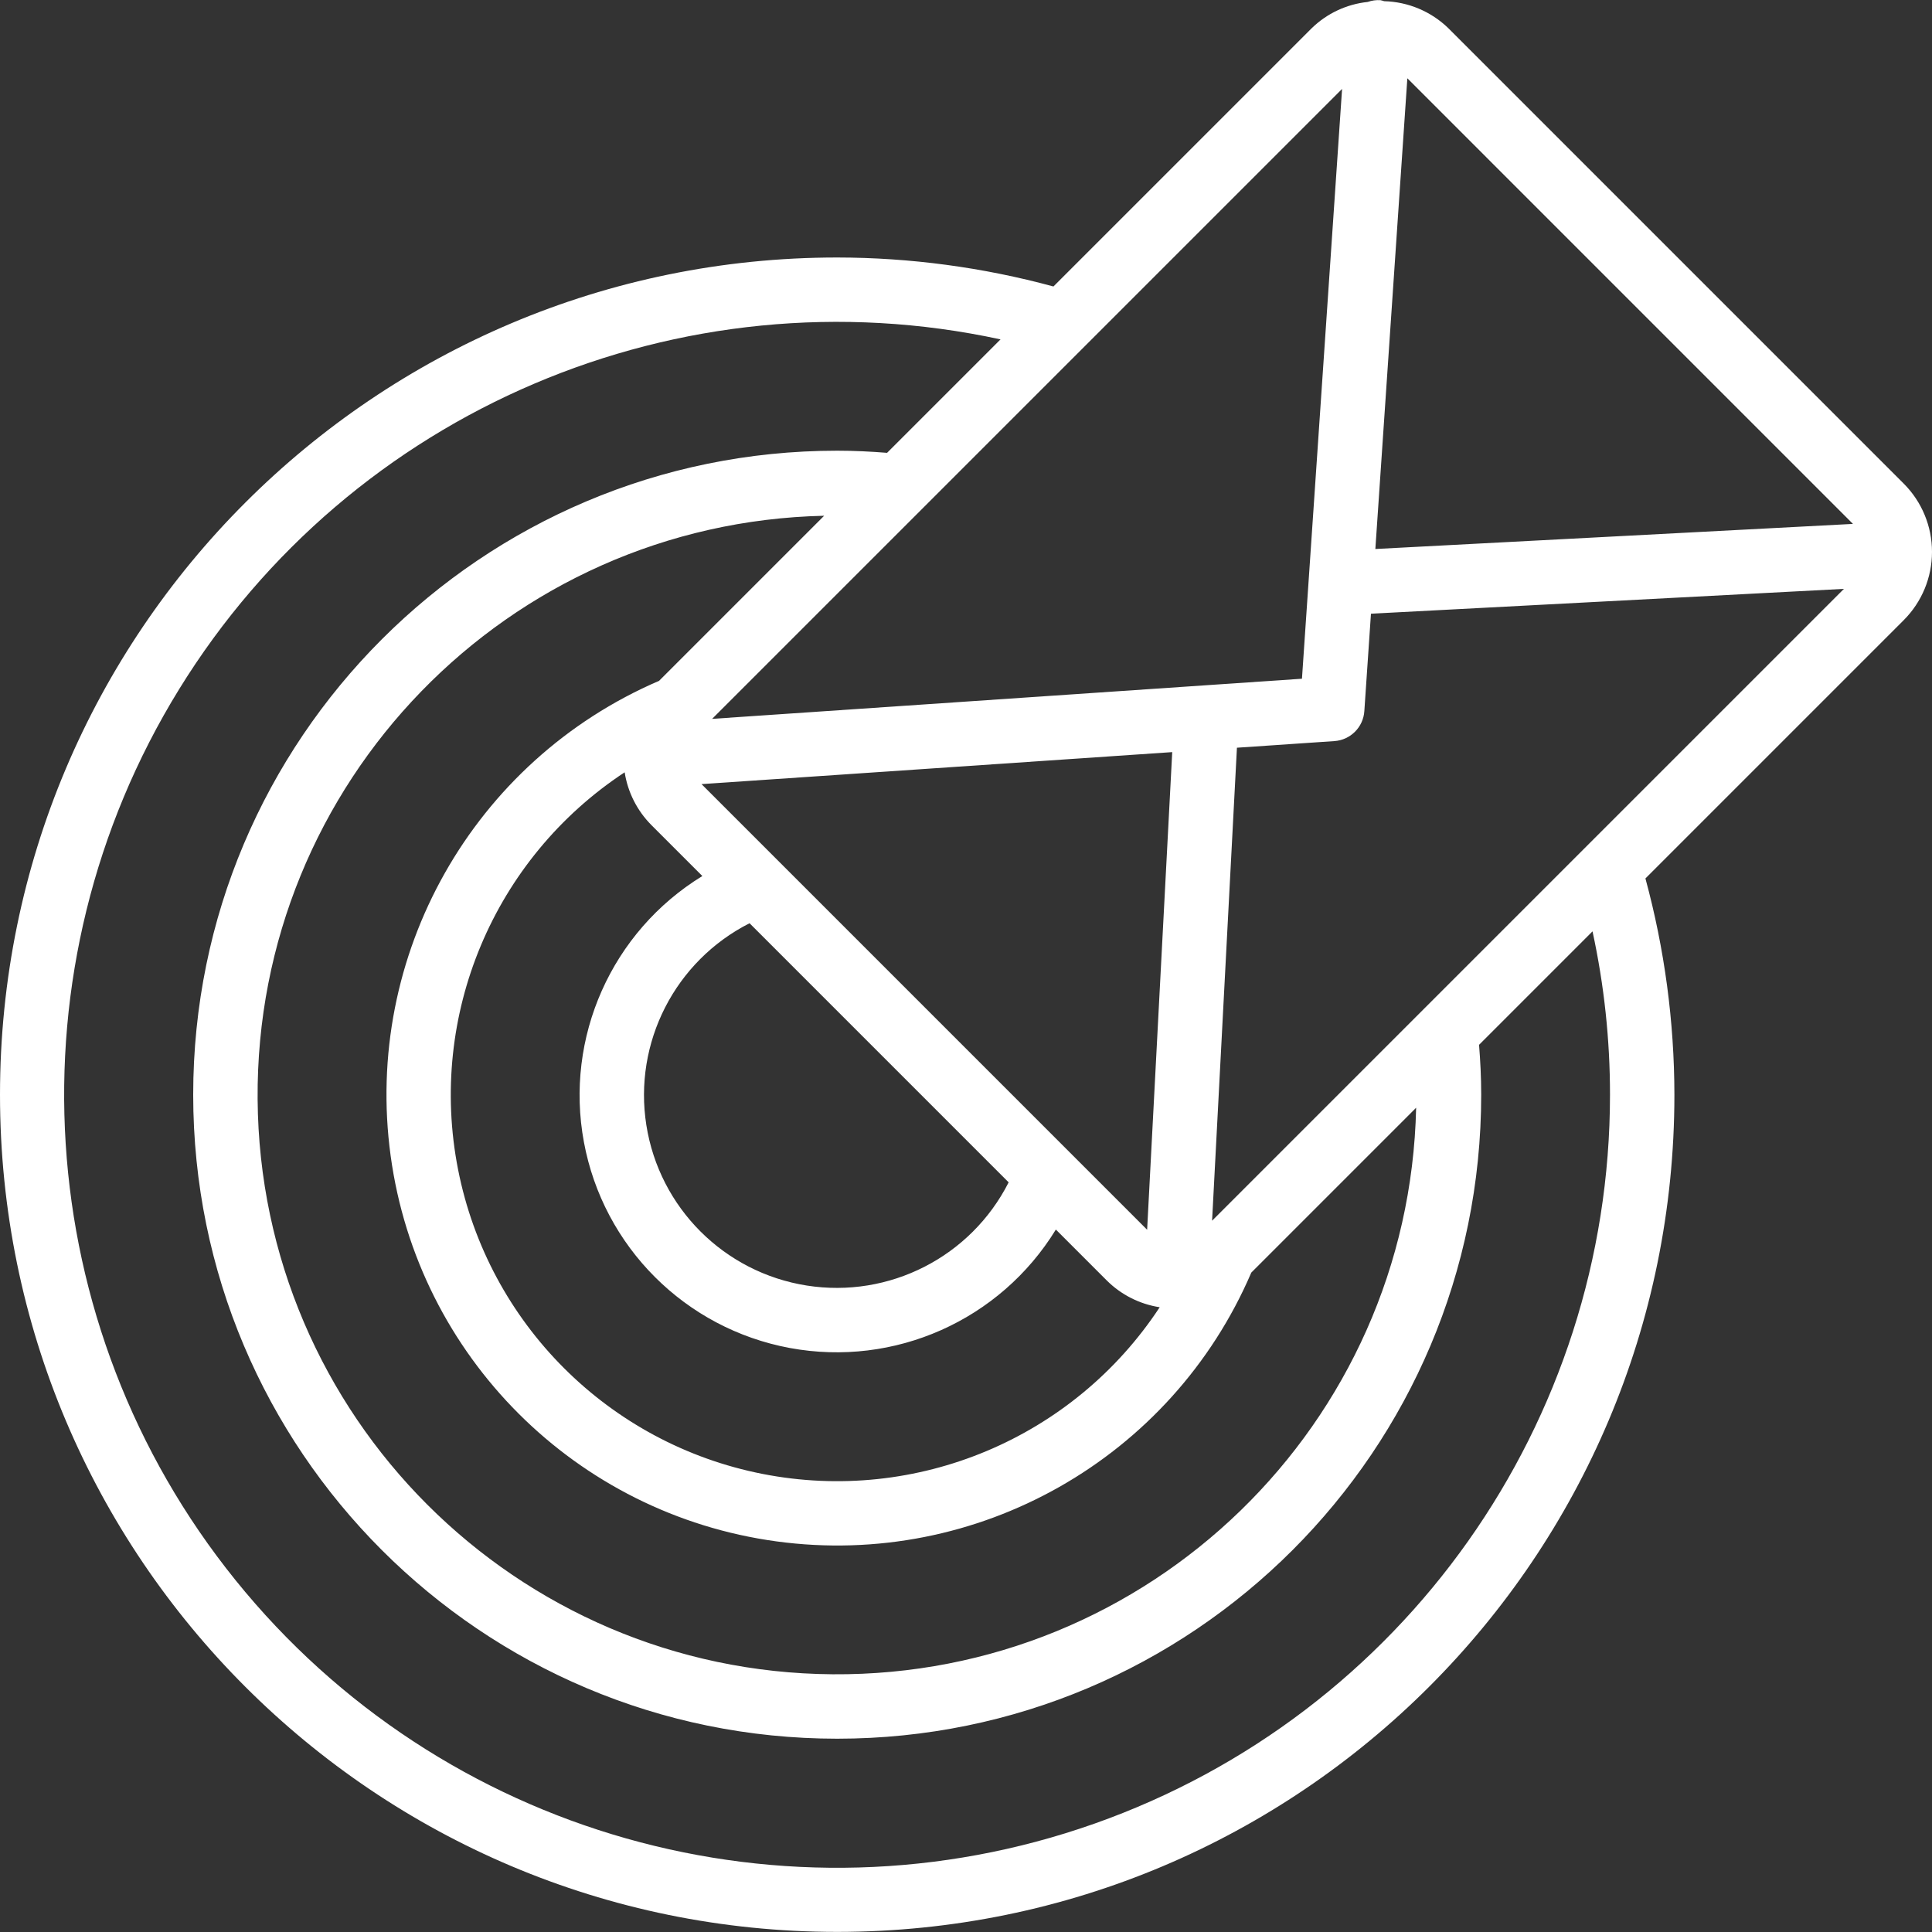 <?xml version="1.0" encoding="iso-8859-1"?>
<!-- Generator: Adobe Illustrator 19.0.0, SVG Export Plug-In . SVG Version: 6.00 Build 0)  -->
<svg xmlns="http://www.w3.org/2000/svg" xmlns:xlink="http://www.w3.org/1999/xlink" version="1.1" id="Capa_1" x="0px" y="0px" viewBox="0 0 512 512" style="enable-background:new 0 0 512 512;" xml:space="preserve" width="512px" height="512px">
<rect x="0" y="0" width="512" height="512" fill="#333333" stroke="none"/>
<g>
	<g>
		<path d="M512,146.252c0-6.789-2.698-13.3-7.5-18.1L383.825,7.472c-4.57-4.437-10.642-6.991-17.009-7.156    c-0.327-0.112-0.66-0.204-0.999-0.273c-1.138-0.07-2.278,0.09-3.353,0.471c-5.588,0.588-10.816,3.039-14.843,6.958l-68.448,68.445    c-18.68-5.072-37.949-7.654-57.306-7.678C99.333,68.239,0,167.572,0,290.106s99.333,221.867,221.867,221.867    s221.867-99.333,221.867-221.867c-0.024-19.357-2.606-38.626-7.679-57.307l68.445-68.447C509.302,159.552,512,153.041,512,146.252    z M355.665,23.566l-10.631,156.302l-156.315,10.636l55.502-55.498c0.123-0.117,0.237-0.23,0.354-0.354L355.665,23.566z     M154.741,302.659c5.14,27.733,26.837,49.431,54.57,54.572s55.765-7.339,70.504-31.387l13.498,13.499    c3.806,3.787,8.715,6.269,14.021,7.09c-22.853,34.729-64.44,52.186-105.234,44.174c-40.794-8.012-72.69-39.901-80.71-80.694    c-8.02-40.792,9.429-82.384,44.153-105.243c0.828,5.295,3.31,10.192,7.091,13.99l13.497,13.497    C162.082,246.894,149.601,274.927,154.741,302.659z M198.641,244.668l68.663,68.665c-10.022,19.756-31.635,30.801-53.517,27.348    c-21.882-3.453-39.044-20.616-42.496-42.498S178.884,254.689,198.641,244.668z M103.524,306.301    c7.262,53.172,49.099,94.972,102.277,102.187c53.179,7.215,104.64-21.926,125.807-71.241l43.683-43.684    c-1.852,83.891-70.713,150.756-154.622,150.139S68.889,375.216,68.271,291.307c-0.619-83.909,66.244-152.772,150.136-154.626    l-43.752,43.749C125.358,201.642,96.262,253.129,103.524,306.301z M304.001,325.895l-20.431-20.432l-0.139-0.139l-76.794-76.797    l-0.115-0.115l-20.612-20.613l124.741-8.481L304.001,325.895z M290.056,483.278c-81.881,28.923-173.101,3.071-227.633-64.51    S1.9,256.564,47.473,182.644c45.573-73.92,132.803-111.07,217.678-92.705l-30.07,30.068c-4.215-0.34-8.591-0.568-13.215-0.568    c-94.257,0-170.667,76.41-170.667,170.667s76.41,170.667,170.667,170.667s170.667-76.41,170.667-170.667    c0-4.625-0.228-9.001-0.569-13.216l30.069-30.07c3.087,14.222,4.64,28.733,4.633,43.286    C426.681,376.945,371.936,454.355,290.056,483.278z M321.215,323.503l6.586-125.35l25.82-1.755    c4.263-0.284,7.658-3.679,7.942-7.942l1.755-25.815l125.347-6.586L321.215,323.503z M364.483,145.491l8.478-124.745    L491.052,138.84L364.483,145.491z" fill="#FFFFFF"/>
	</g>
</g>
<g>
</g>
<g>
</g>
<g>
</g>
<g>
</g>
<g>
</g>
<g>
</g>
<g>
</g>
<g>
</g>
<g>
</g>
<g>
</g>
<g>
</g>
<g>
</g>
<g>
</g>
<g>
</g>
<g>
</g>
</svg>
